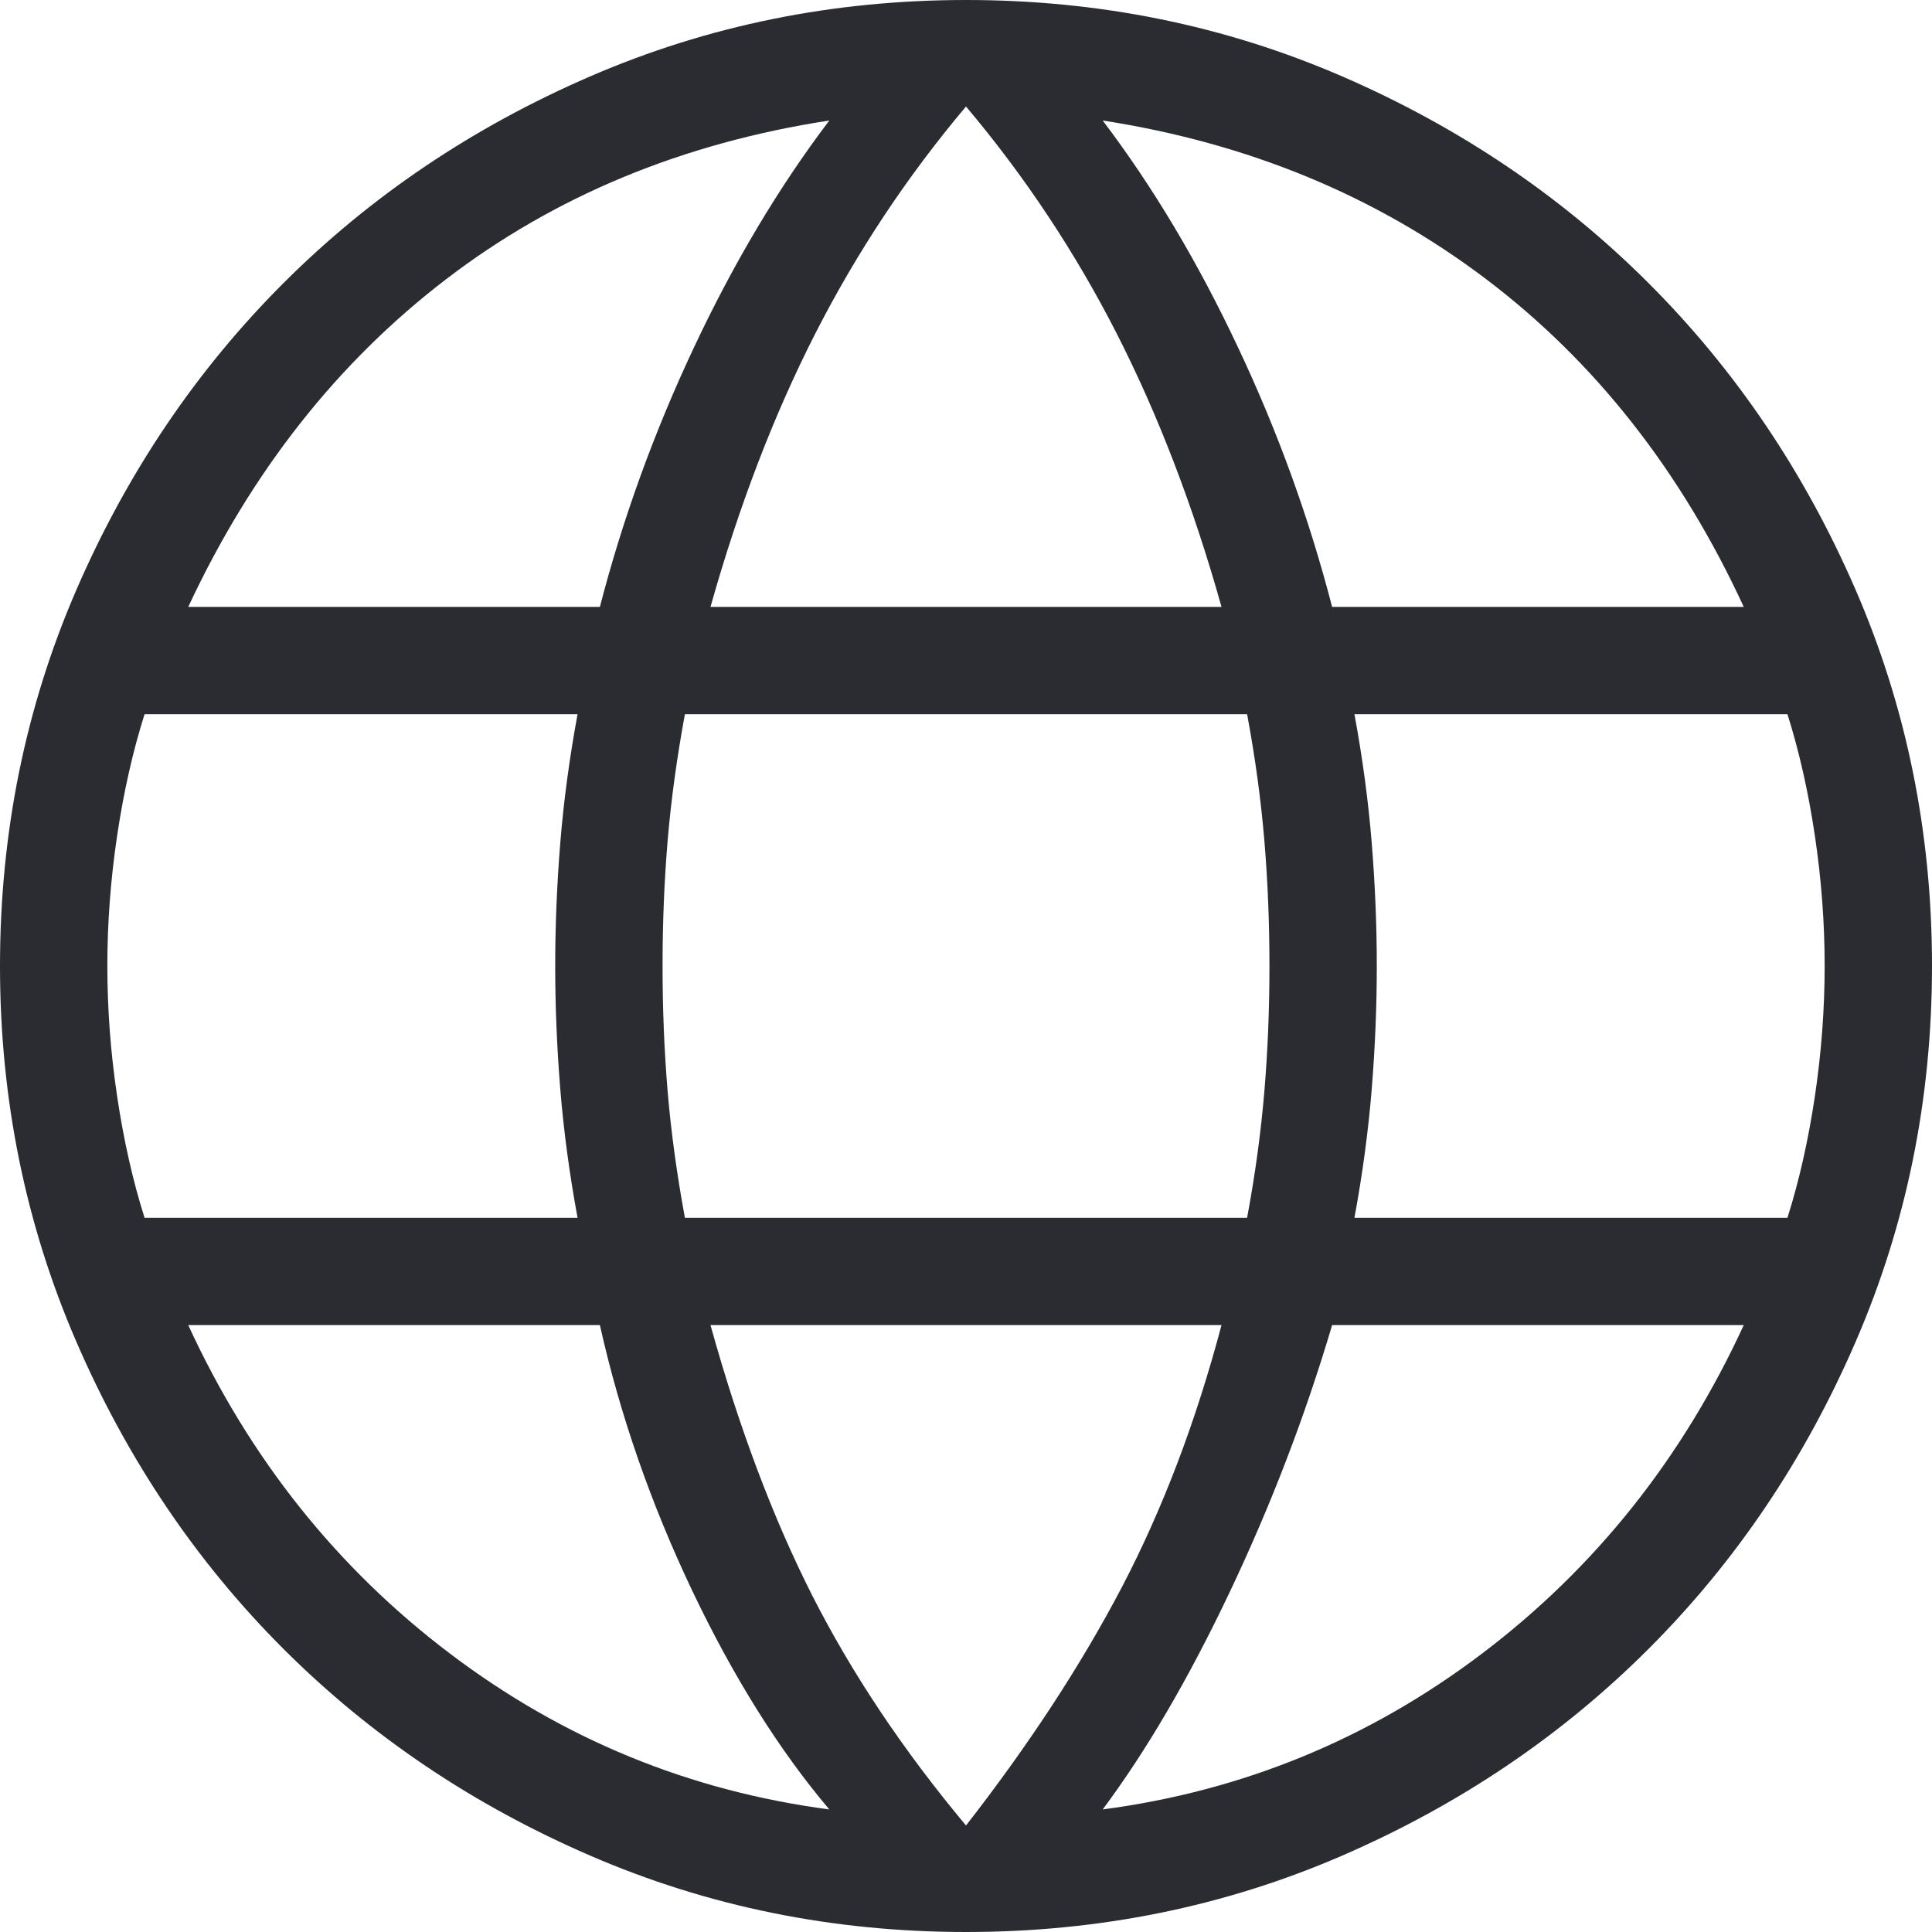 <svg width="16" height="16" viewBox="0 0 16 16" fill="none" xmlns="http://www.w3.org/2000/svg">
<path d="M8 16C6.899 16 5.862 15.789 4.889 15.368C3.916 14.947 3.068 14.376 2.346 13.654C1.624 12.932 1.053 12.084 0.632 11.111C0.211 10.138 0 9.101 0 8C0 6.896 0.211 5.858 0.632 4.886C1.053 3.915 1.624 3.068 2.346 2.346C3.068 1.624 3.916 1.053 4.889 0.632C5.862 0.211 6.899 0 8 0C9.104 0 10.142 0.211 11.114 0.632C12.085 1.053 12.932 1.624 13.654 2.346C14.376 3.068 14.947 3.915 15.368 4.886C15.789 5.858 16 6.896 16 8C16 9.101 15.789 10.138 15.368 11.111C14.947 12.084 14.376 12.932 13.654 13.654C12.932 14.376 12.085 14.947 11.114 15.368C10.142 15.789 9.104 16 8 16ZM8 15.118C8.522 14.448 8.952 13.79 9.291 13.144C9.629 12.497 9.904 11.774 10.116 10.974H5.884C6.119 11.82 6.399 12.566 6.726 13.212C7.054 13.858 7.478 14.493 8 15.118ZM6.868 14.985C6.454 14.496 6.075 13.892 5.732 13.172C5.39 12.452 5.135 11.72 4.968 10.974H1.559C2.068 12.08 2.791 12.986 3.726 13.694C4.661 14.402 5.708 14.832 6.868 14.985ZM9.132 14.985C10.292 14.832 11.339 14.402 12.274 13.694C13.209 12.986 13.932 12.08 14.441 10.974H11.032C10.808 11.731 10.524 12.469 10.182 13.189C9.84 13.909 9.489 14.507 9.132 14.985ZM1.197 10.085H4.783C4.716 9.721 4.668 9.366 4.64 9.02C4.612 8.674 4.598 8.334 4.598 8C4.598 7.666 4.612 7.326 4.64 6.98C4.668 6.634 4.716 6.279 4.783 5.915H1.197C1.1 6.222 1.024 6.558 0.97 6.921C0.916 7.283 0.889 7.643 0.889 8C0.889 8.357 0.916 8.717 0.97 9.079C1.024 9.442 1.1 9.778 1.197 10.085ZM5.672 10.085H10.328C10.396 9.721 10.443 9.371 10.471 9.037C10.499 8.702 10.513 8.357 10.513 8C10.513 7.643 10.499 7.298 10.471 6.963C10.443 6.629 10.396 6.279 10.328 5.915H5.672C5.605 6.279 5.557 6.629 5.529 6.963C5.501 7.298 5.487 7.643 5.487 8C5.487 8.357 5.501 8.702 5.529 9.037C5.557 9.371 5.605 9.721 5.672 10.085ZM11.217 10.085H14.803C14.9 9.778 14.976 9.442 15.03 9.079C15.084 8.717 15.111 8.357 15.111 8C15.111 7.643 15.084 7.283 15.03 6.921C14.976 6.558 14.9 6.222 14.803 5.915H11.217C11.284 6.279 11.332 6.634 11.36 6.98C11.388 7.326 11.402 7.666 11.402 8C11.402 8.334 11.388 8.674 11.36 9.02C11.332 9.366 11.284 9.721 11.217 10.085ZM11.032 5.026H14.441C13.92 3.897 13.207 2.991 12.3 2.306C11.393 1.621 10.337 1.185 9.132 0.998C9.546 1.544 9.919 2.168 10.25 2.871C10.582 3.573 10.842 4.292 11.032 5.026ZM5.884 5.026H10.116C9.882 4.191 9.592 3.437 9.248 2.762C8.904 2.088 8.488 1.461 8 0.882C7.512 1.461 7.096 2.088 6.752 2.762C6.408 3.437 6.119 4.191 5.884 5.026ZM1.559 5.026H4.968C5.158 4.292 5.419 3.573 5.75 2.871C6.081 2.168 6.454 1.544 6.868 0.998C5.651 1.185 4.592 1.624 3.691 2.315C2.791 3.005 2.08 3.909 1.559 5.026Z" fill="#2B2C32"/>
</svg>

